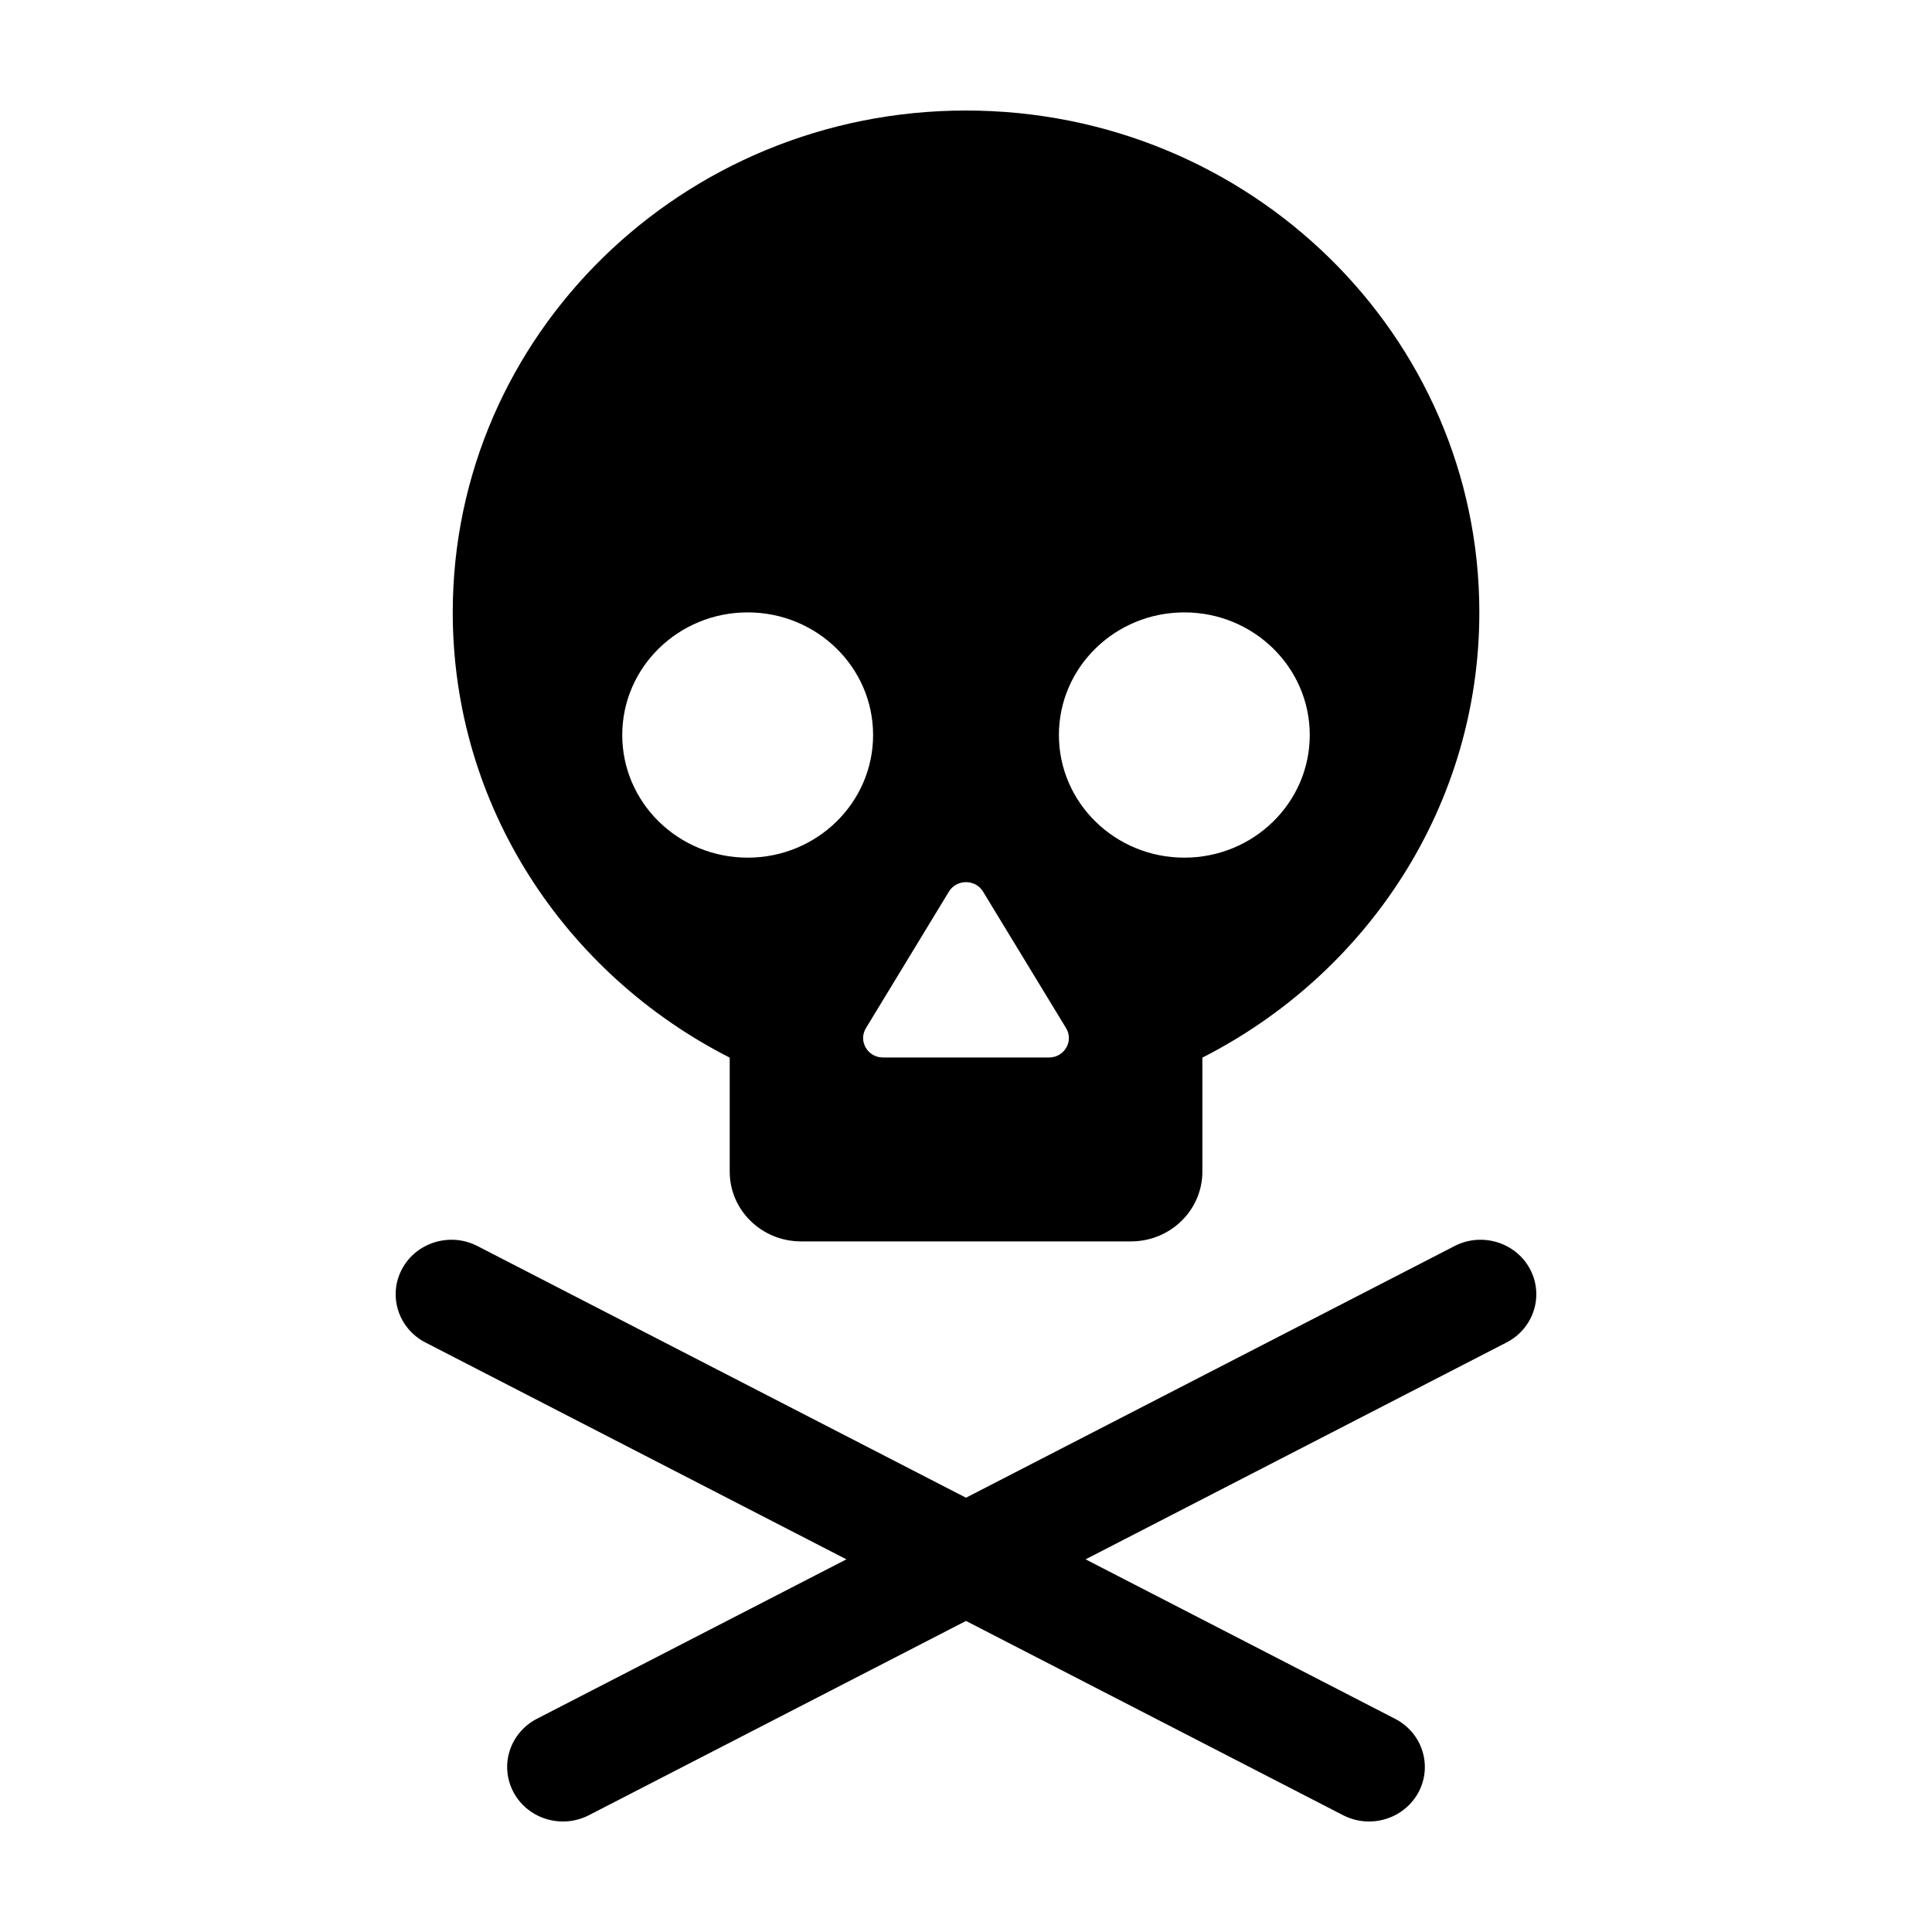 <?xml version="1.0" encoding="UTF-8"?>
<!-- Uploaded to: SVG Repo, www.svgrepo.com, Generator: SVG Repo Mixer Tools -->
<svg fill="#000000" width="800px" height="800px" version="1.1" viewBox="144 144 512 512" xmlns="http://www.w3.org/2000/svg">
 <path d="m549.44 480.26c-3.812-7.059-12.773-9.758-19.965-6.047l-129.48 66.699-129.48-66.699c-7.18-3.711-16.164-1.012-19.953 6.047-3.805 7.055-1.035 15.789 6.172 19.508l111.57 57.473-82.02 42.254c-7.207 3.727-9.977 12.449-6.176 19.508 2.641 4.91 7.769 7.711 13.078 7.711 2.336 0 4.68-0.539 6.875-1.664l99.941-51.484 99.934 51.484c2.188 1.125 4.559 1.664 6.883 1.664 5.289 0 10.422-2.801 13.078-7.711 3.793-7.059 1.035-15.781-6.195-19.508l-82.008-42.254 111.55-57.473c7.231-3.719 9.984-12.453 6.195-19.508m-207.3-173.97c18.348 0 33.238 14.551 33.238 32.496 0 17.949-14.891 32.5-33.238 32.5-18.355 0-33.238-14.551-33.238-32.5 0-17.945 14.883-32.496 33.238-32.496m62.379 74 22.004 36.176c2.078 3.426-0.445 7.781-4.519 7.781h-43.996c-4.086 0-6.617-4.356-4.527-7.781l21.988-36.176c2.039-3.352 7.016-3.352 9.051 0m53.34-74c18.348 0 33.238 14.551 33.238 32.496 0 17.949-14.891 32.5-33.238 32.5-18.355 0-33.238-14.551-33.238-32.5 0-17.945 14.883-32.496 33.238-32.496m-120.48 117.99v30.207c0 10.219 8.461 18.496 18.918 18.496h87.414c10.449 0 18.93-8.277 18.93-18.496v-30.207c43.57-22.164 73.398-66.641 73.398-117.99 0-73.461-60.91-133-136.04-133-75.133 0-136.02 59.543-136.02 133 0 51.352 29.809 95.828 73.398 117.99" fill-rule="evenodd"/>
</svg>